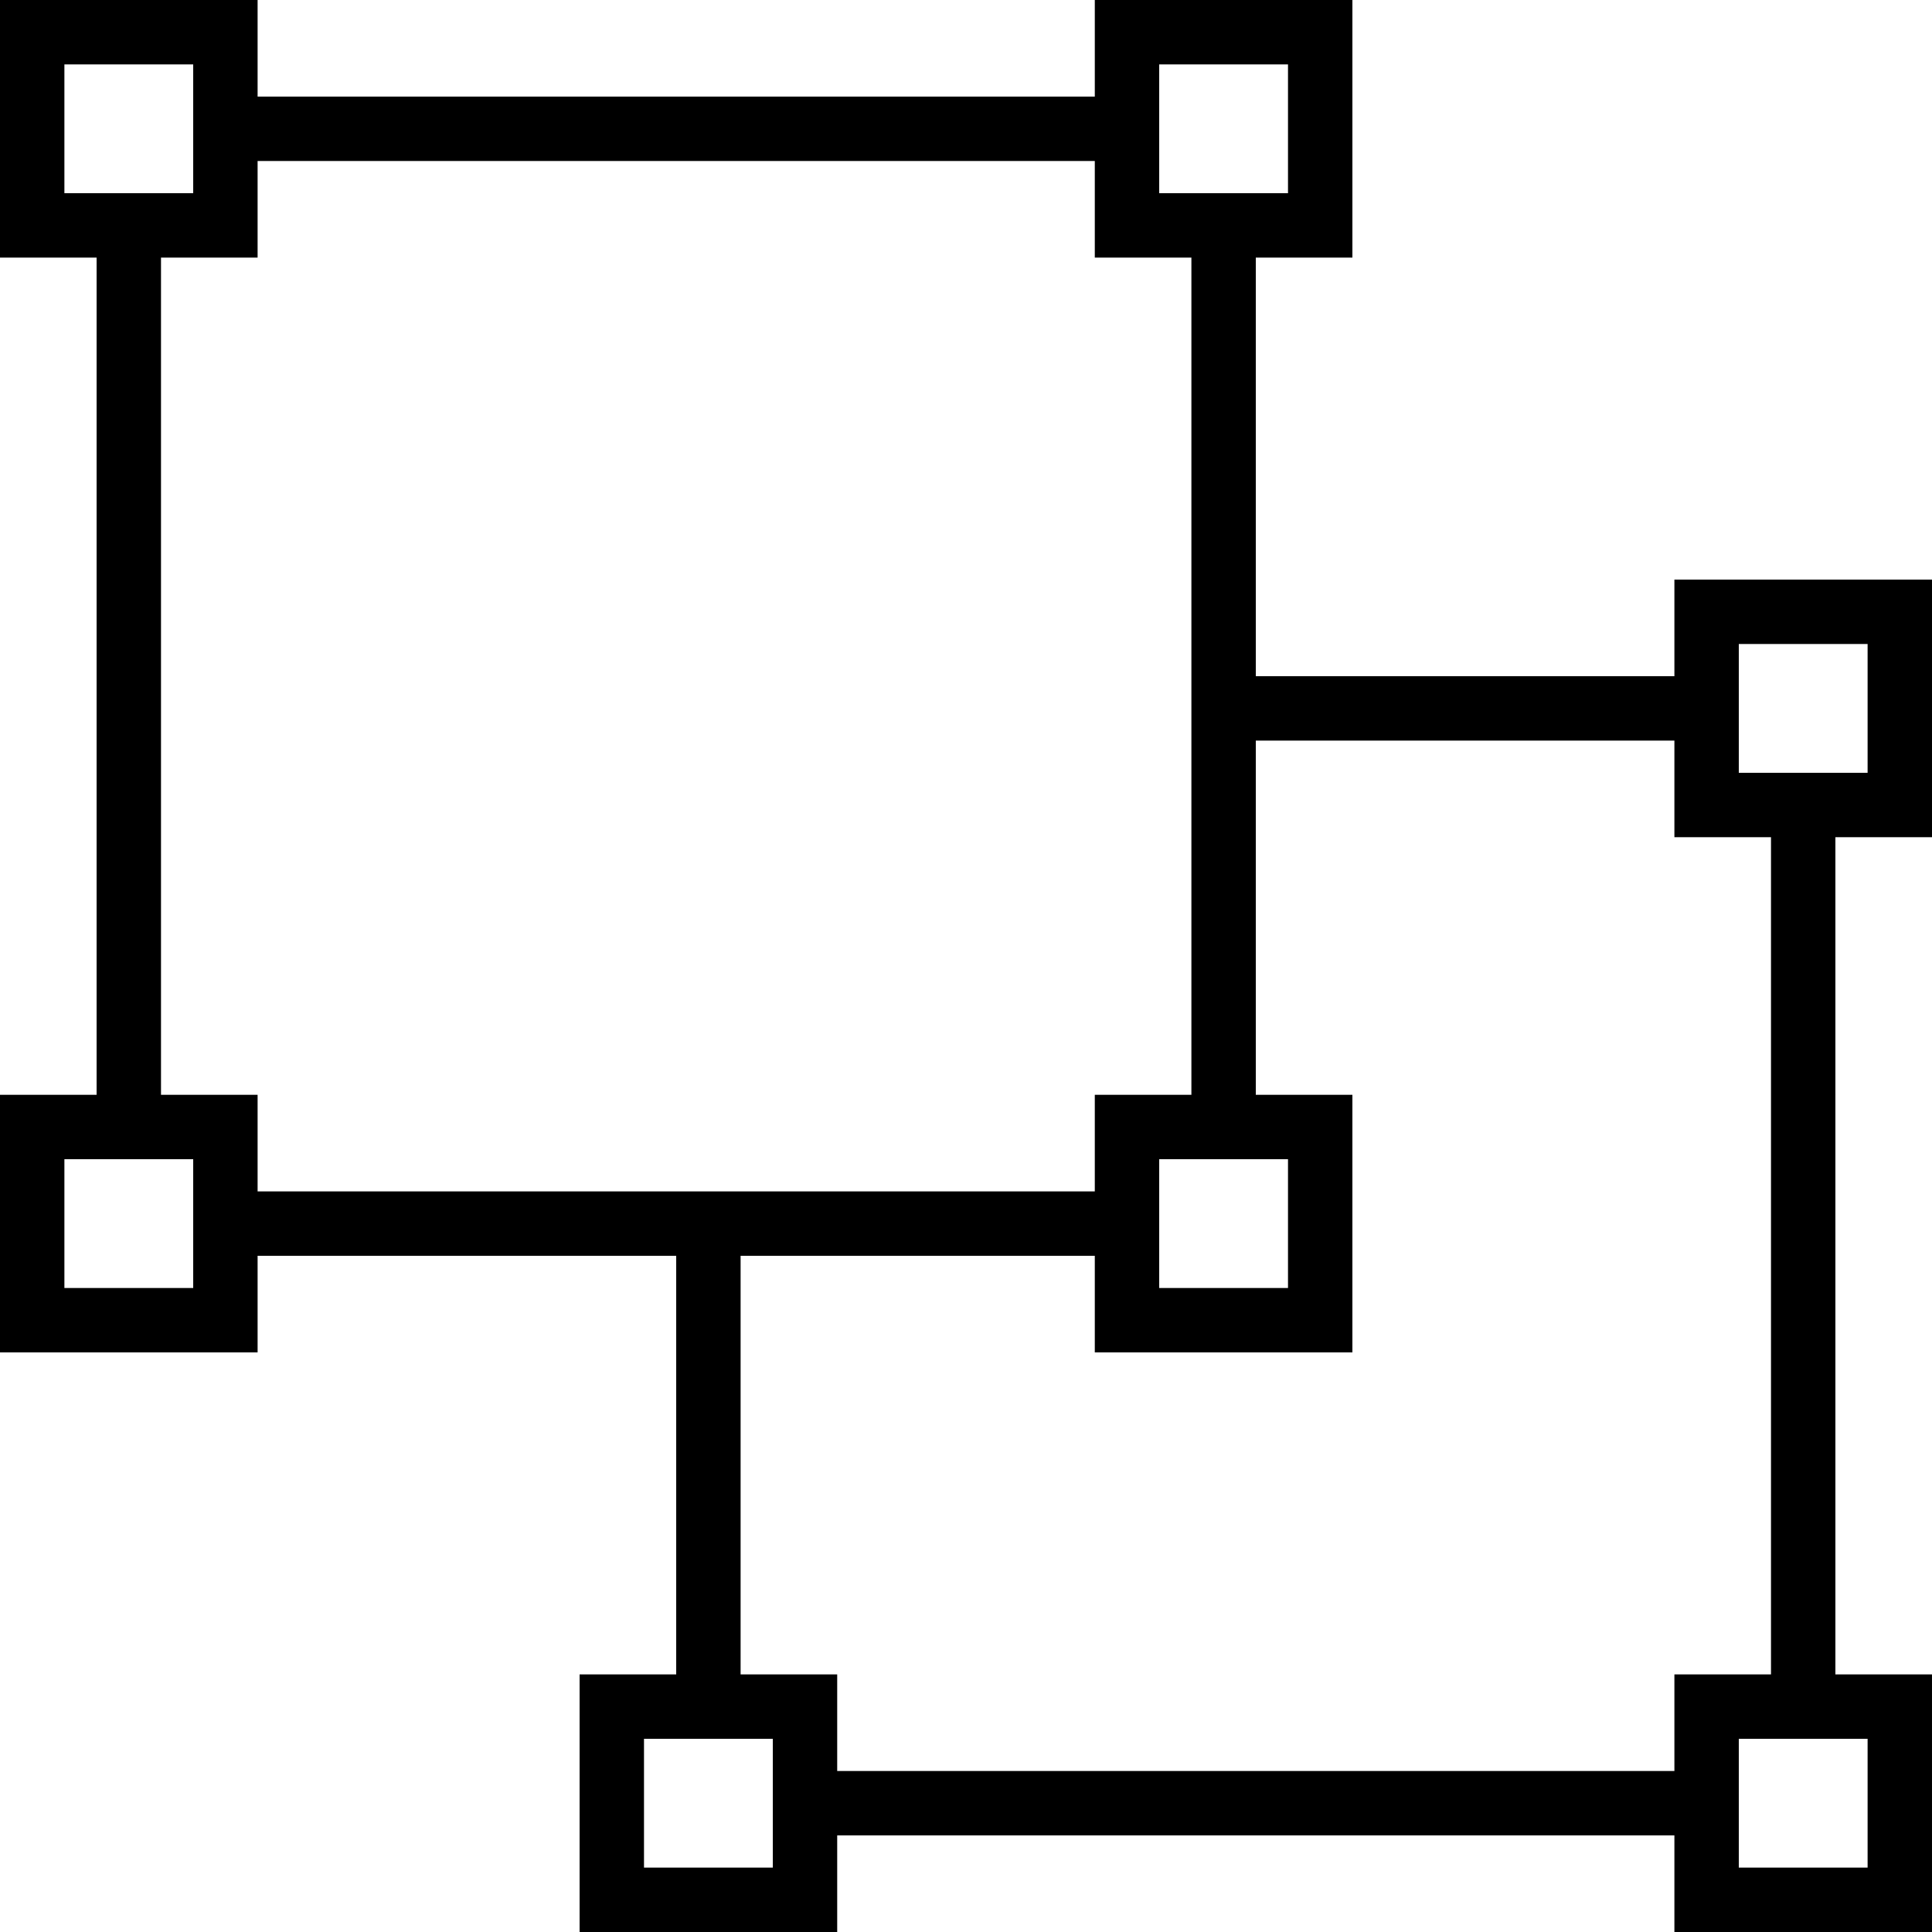 <?xml version="1.0" encoding="iso-8859-1"?>
<!-- Generator: Adobe Illustrator 18.0.0, SVG Export Plug-In . SVG Version: 6.00 Build 0)  -->
<!DOCTYPE svg PUBLIC "-//W3C//DTD SVG 1.1//EN" "http://www.w3.org/Graphics/SVG/1.1/DTD/svg11.dtd">
<svg version="1.1" id="Capa_1" xmlns="http://www.w3.org/2000/svg" xmlns:xlink="http://www.w3.org/1999/xlink" width="26px" height="26px" x="0px" y="0px"
	 viewBox="0 0 60 60" style="enable-background:new 0 0 60 60;" xml:space="preserve">
<g>
	<path d="M60,26v-8h-8v3H39V8h3V0h-8v3H8V0H0v8h3v26H0v8h8v-3h13v13h-3v8h8v-3h26v3h8v-8h-3V26H60z M54,20h4v4h-1h-3v-3V20z M36,2h4
		v4h-1h-3V3V2z M2,6V2h4v1v3H3H2z M6,40H2v-4h1h3v3V40z M8,37v-3H5V8h3V5h26v3h3v13v13h-3v3H21H8z M36,39v-3h3h1v4h-4V39z M24,58h-4
		v-4h1h3v3V58z M58,54v4h-4v-1v-3h3H58z M55,52h-3v3H26v-3h-3V39h11v3h8v-8h-3V23h13v3h3V52z"/>
</g>
<g>
</g>
<g>
</g>
<g>
</g>
<g>
</g>
<g>
</g>
<g>
</g>
<g>
</g>
<g>
</g>
<g>
</g>
<g>
</g>
<g>
</g>
<g>
</g>
<g>
</g>
<g>
</g>
<g>
</g>
</svg>
